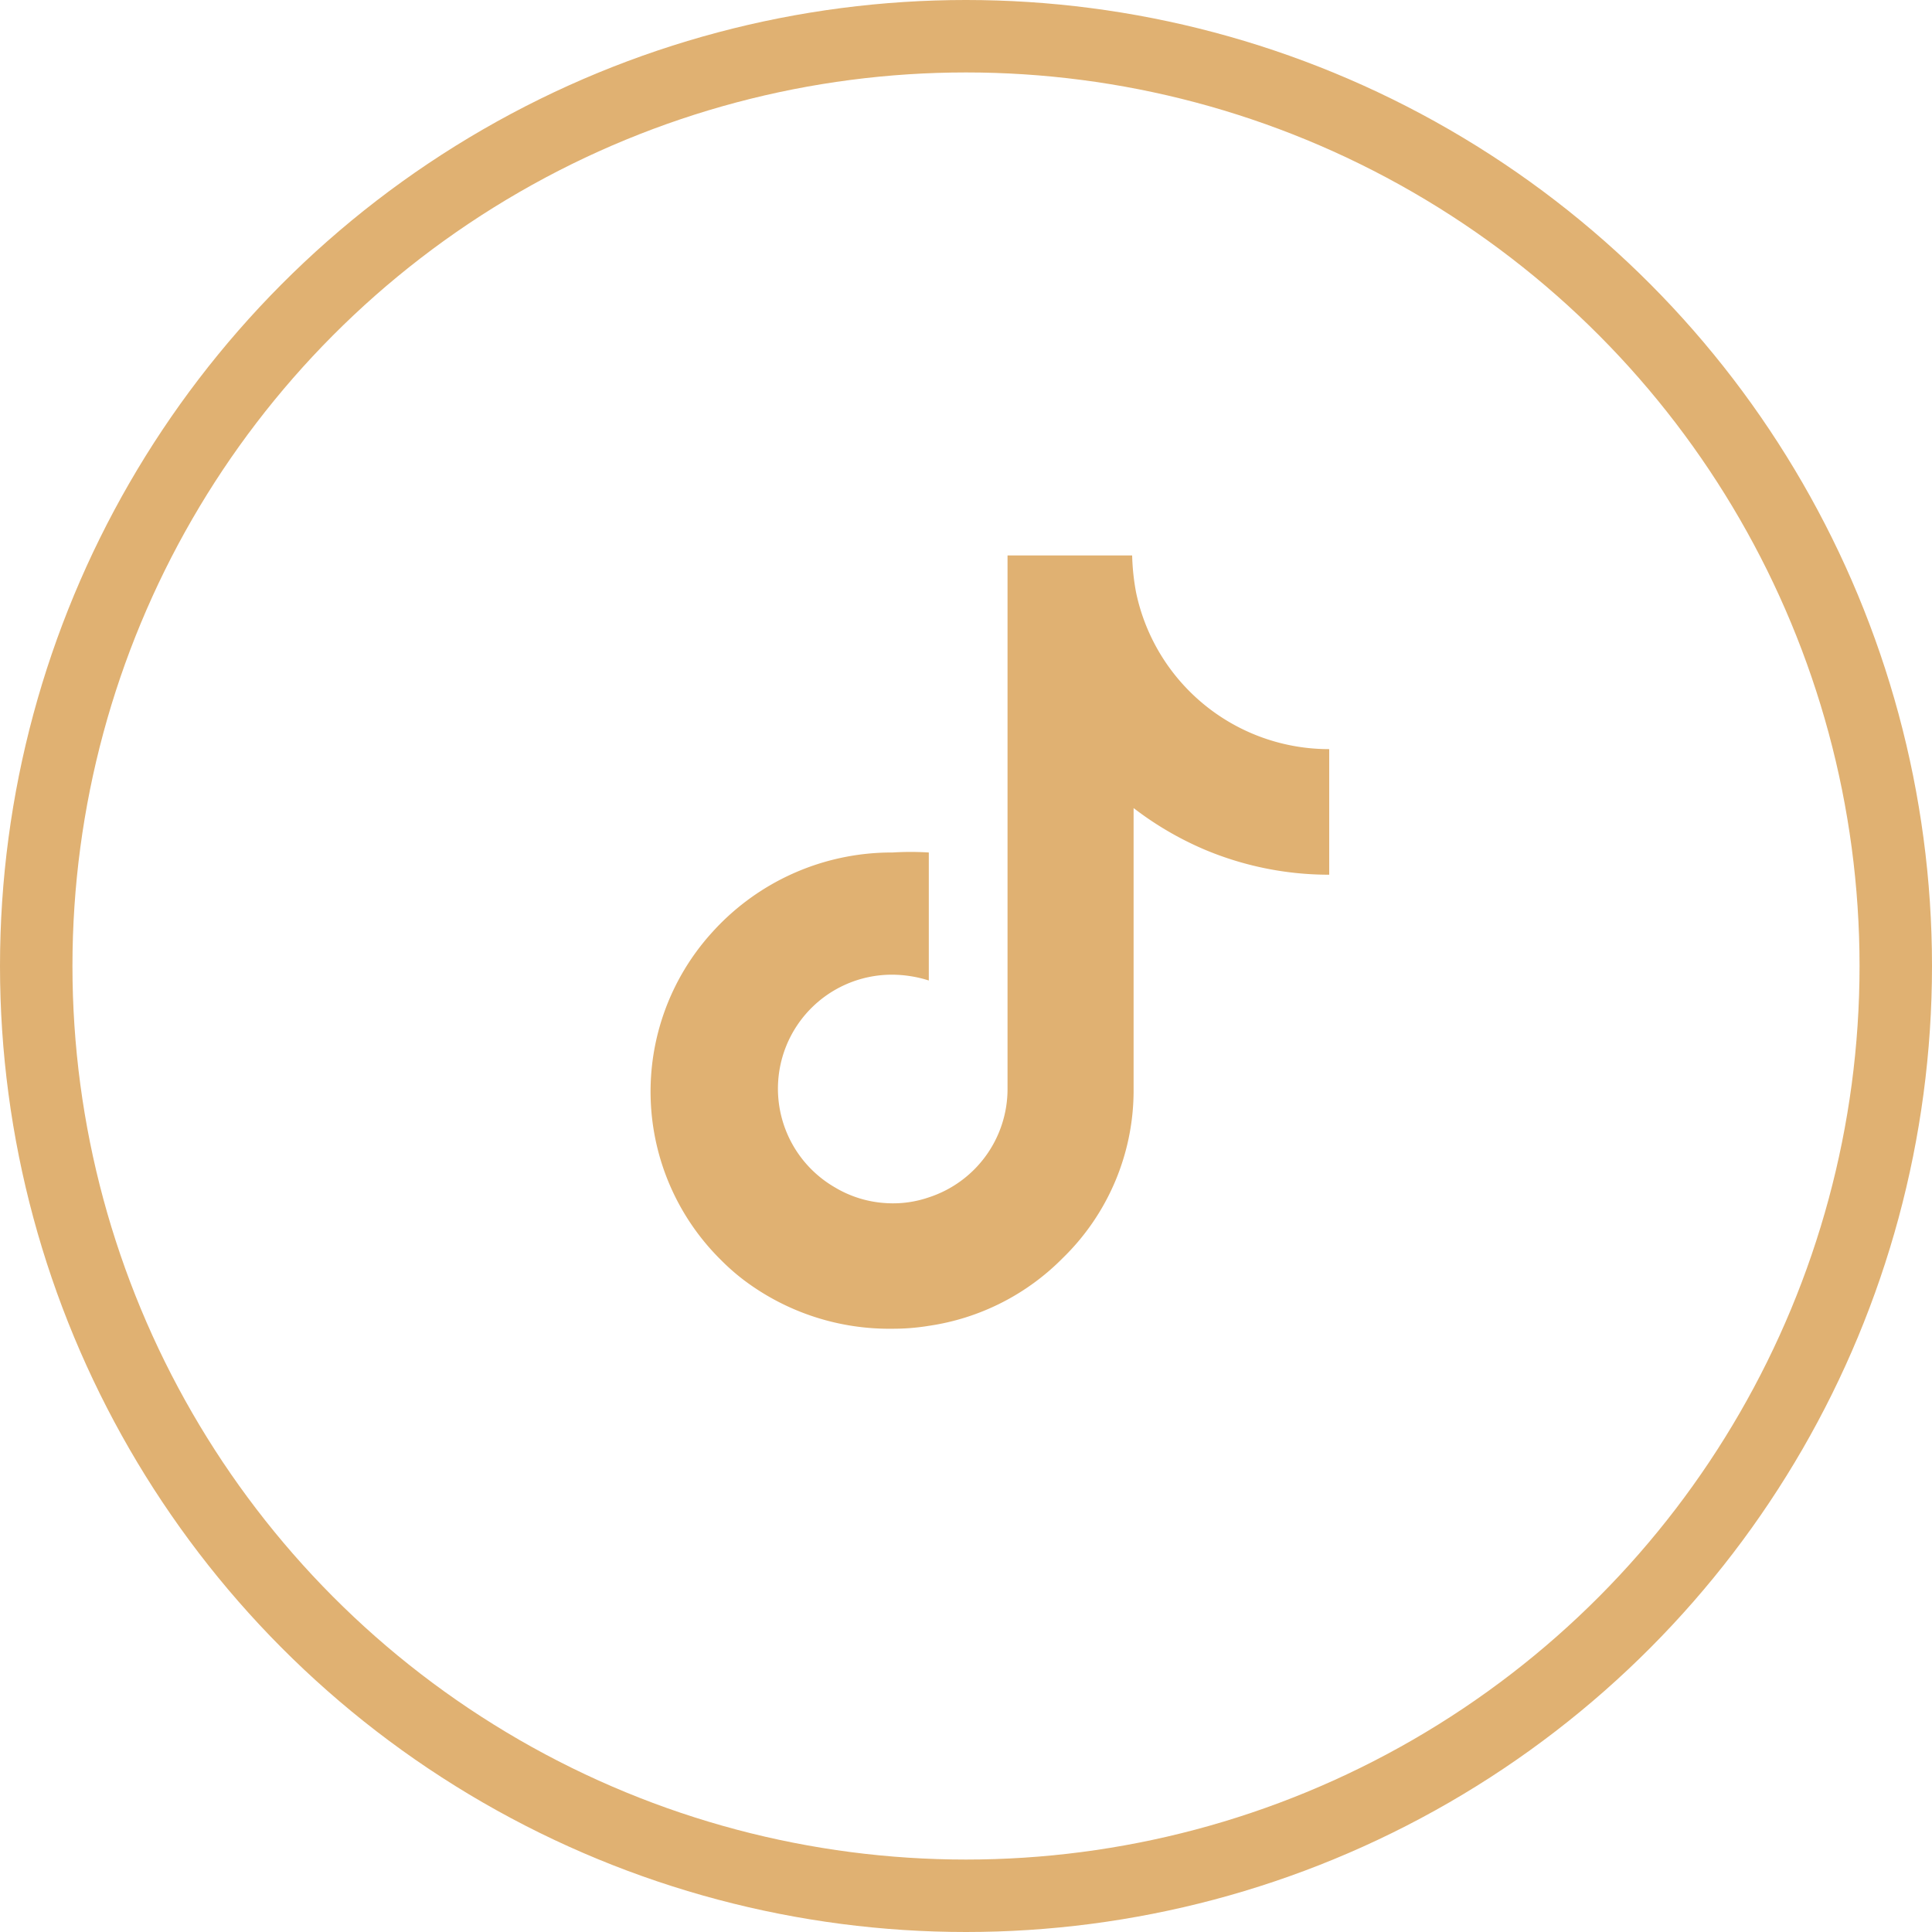 <svg xmlns="http://www.w3.org/2000/svg" viewBox="0 0 40 40">
  <circle cx="20" cy="20" r="19.25" fill="none" stroke="#e0b172" stroke-miterlimit="10" stroke-width="1.5" shape-rendering="geometricPrecision" />
  <path d="M27.52,15.51a4.08,4.08,0,0,1-4-3.25,4.78,4.78,0,0,1-.08-.76H20.86V22.55a2.36,2.36,0,0,1-1.63,2.24,2.27,2.27,0,0,1-.87.12,2.32,2.32,0,0,1-1.08-.33,2.36,2.36,0,0,1,1.21-4.4,2.55,2.55,0,0,1,.74.12V17.65a6,6,0,0,0-.75,0,5,5,0,0,0-3.76,1.68,4.9,4.9,0,0,0,.22,6.77,4.45,4.45,0,0,0,.47.41,5,5,0,0,0,3.07,1,4.56,4.56,0,0,0,.75-.06A4.89,4.89,0,0,0,22,26.05a4.84,4.84,0,0,0,1.47-3.48V16.73a6.74,6.74,0,0,0,1.47.86,6.64,6.64,0,0,0,2.58.52v-2.6Z" fill="#e0b172" shape-rendering="geometricPrecision" />
</svg>
